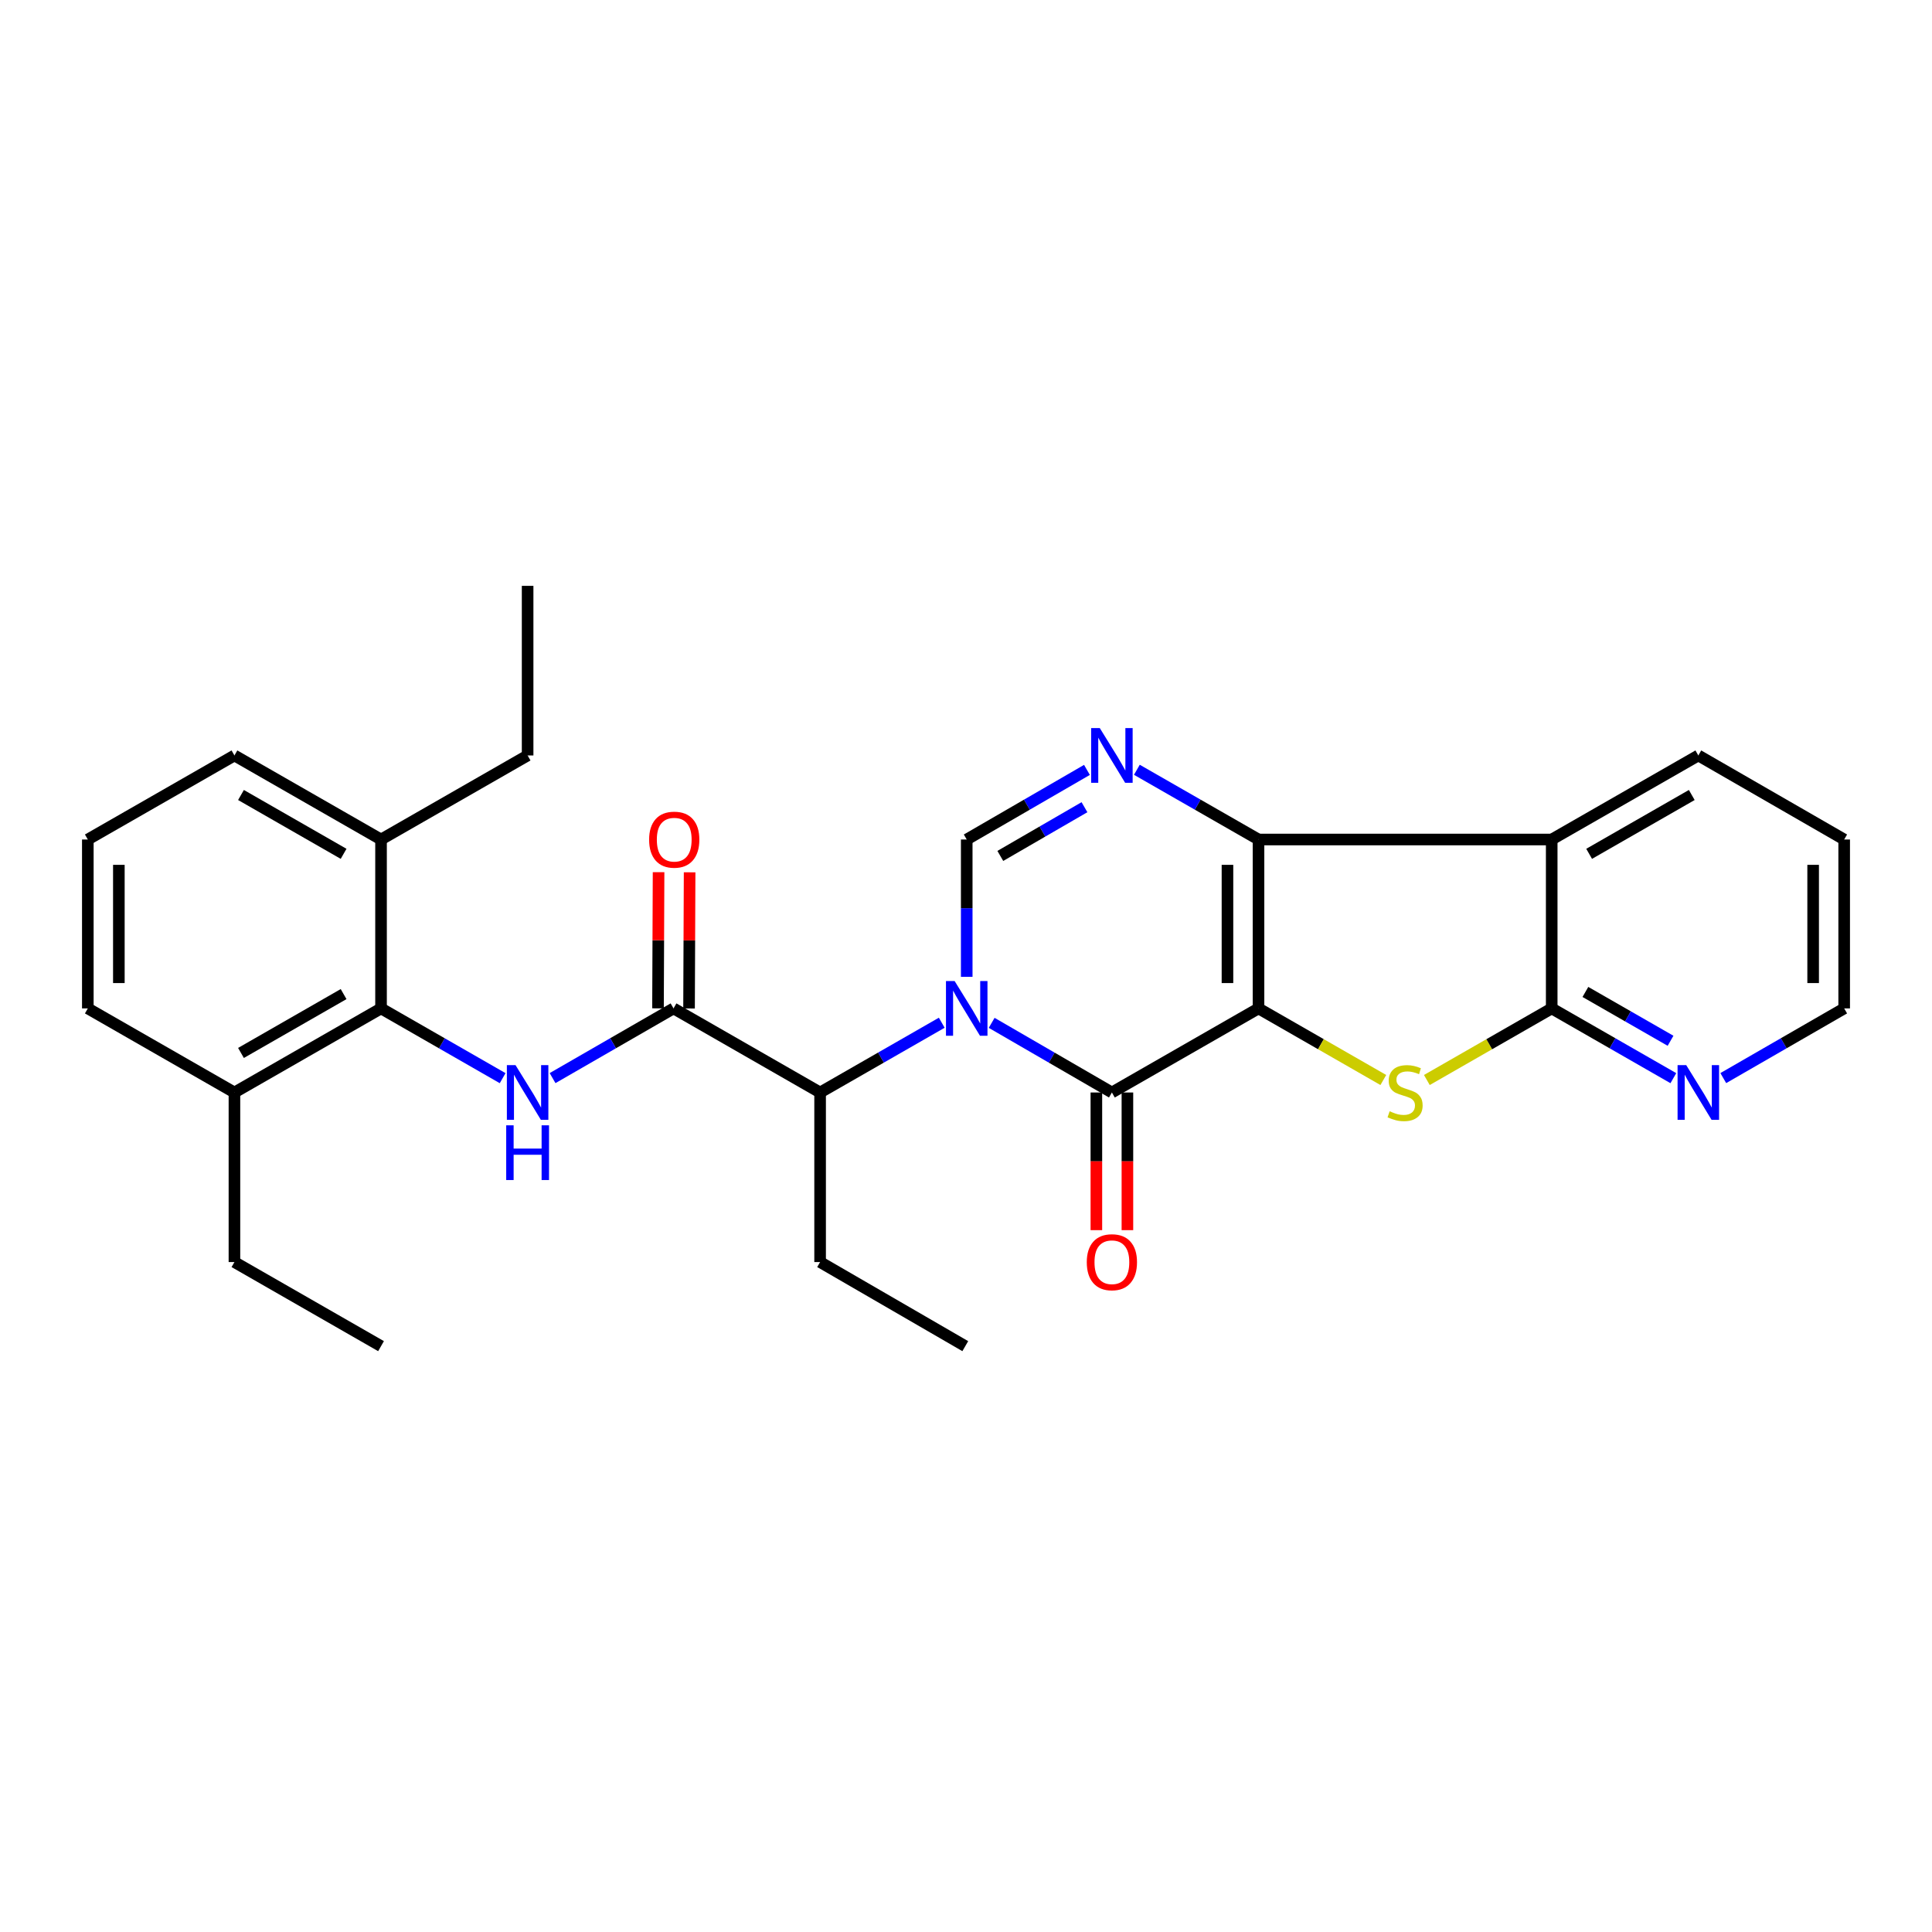 <?xml version='1.0' encoding='iso-8859-1'?>
<svg version='1.1' baseProfile='full'
              xmlns='http://www.w3.org/2000/svg'
                      xmlns:rdkit='http://www.rdkit.org/xml'
                      xmlns:xlink='http://www.w3.org/1999/xlink'
                  xml:space='preserve'
width='1000px' height='1000px' viewBox='0 0 1000 1000'>
<!-- END OF HEADER -->
<rect style='opacity:1.0;fill:#FFFFFF;stroke:none' width='1000' height='1000' x='0' y='0'> </rect>
<path class='bond-1' d='M 651.402,521.949 L 651.402,434.528' style='fill:none;fill-rule:evenodd;stroke:#000000;stroke-width:6px;stroke-linecap:butt;stroke-linejoin:miter;stroke-opacity:1' />
<path class='bond-1' d='M 635.335,508.836 L 635.335,447.641' style='fill:none;fill-rule:evenodd;stroke:#000000;stroke-width:6px;stroke-linecap:butt;stroke-linejoin:miter;stroke-opacity:1' />
<path class='bond-2' d='M 651.402,521.949 L 575.514,565.472' style='fill:none;fill-rule:evenodd;stroke:#000000;stroke-width:6px;stroke-linecap:butt;stroke-linejoin:miter;stroke-opacity:1' />
<path class='bond-3' d='M 651.402,521.949 L 683.704,540.479' style='fill:none;fill-rule:evenodd;stroke:#000000;stroke-width:6px;stroke-linecap:butt;stroke-linejoin:miter;stroke-opacity:1' />
<path class='bond-3' d='M 683.704,540.479 L 716.006,559.009' style='fill:none;fill-rule:evenodd;stroke:#CCCC00;stroke-width:6px;stroke-linecap:butt;stroke-linejoin:miter;stroke-opacity:1' />
<path class='bond-0' d='M 513.286,529.427 L 544.4,547.45' style='fill:none;fill-rule:evenodd;stroke:#0000FF;stroke-width:6px;stroke-linecap:butt;stroke-linejoin:miter;stroke-opacity:1' />
<path class='bond-0' d='M 544.4,547.45 L 575.514,565.472' style='fill:none;fill-rule:evenodd;stroke:#000000;stroke-width:6px;stroke-linecap:butt;stroke-linejoin:miter;stroke-opacity:1' />
<path class='bond-6' d='M 500.375,505.603 L 500.375,470.066' style='fill:none;fill-rule:evenodd;stroke:#0000FF;stroke-width:6px;stroke-linecap:butt;stroke-linejoin:miter;stroke-opacity:1' />
<path class='bond-6' d='M 500.375,470.066 L 500.375,434.528' style='fill:none;fill-rule:evenodd;stroke:#000000;stroke-width:6px;stroke-linecap:butt;stroke-linejoin:miter;stroke-opacity:1' />
<path class='bond-10' d='M 487.448,529.363 L 455.967,547.417' style='fill:none;fill-rule:evenodd;stroke:#0000FF;stroke-width:6px;stroke-linecap:butt;stroke-linejoin:miter;stroke-opacity:1' />
<path class='bond-10' d='M 455.967,547.417 L 424.486,565.472' style='fill:none;fill-rule:evenodd;stroke:#000000;stroke-width:6px;stroke-linecap:butt;stroke-linejoin:miter;stroke-opacity:1' />
<path class='bond-4' d='M 651.402,434.528 L 619.921,416.481' style='fill:none;fill-rule:evenodd;stroke:#000000;stroke-width:6px;stroke-linecap:butt;stroke-linejoin:miter;stroke-opacity:1' />
<path class='bond-4' d='M 619.921,416.481 L 588.44,398.434' style='fill:none;fill-rule:evenodd;stroke:#0000FF;stroke-width:6px;stroke-linecap:butt;stroke-linejoin:miter;stroke-opacity:1' />
<path class='bond-5' d='M 651.402,434.528 L 803.161,434.528' style='fill:none;fill-rule:evenodd;stroke:#000000;stroke-width:6px;stroke-linecap:butt;stroke-linejoin:miter;stroke-opacity:1' />
<path class='bond-13' d='M 567.48,565.472 L 567.48,601.099' style='fill:none;fill-rule:evenodd;stroke:#000000;stroke-width:6px;stroke-linecap:butt;stroke-linejoin:miter;stroke-opacity:1' />
<path class='bond-13' d='M 567.48,601.099 L 567.48,636.727' style='fill:none;fill-rule:evenodd;stroke:#FF0000;stroke-width:6px;stroke-linecap:butt;stroke-linejoin:miter;stroke-opacity:1' />
<path class='bond-13' d='M 583.547,565.472 L 583.547,601.099' style='fill:none;fill-rule:evenodd;stroke:#000000;stroke-width:6px;stroke-linecap:butt;stroke-linejoin:miter;stroke-opacity:1' />
<path class='bond-13' d='M 583.547,601.099 L 583.547,636.727' style='fill:none;fill-rule:evenodd;stroke:#FF0000;stroke-width:6px;stroke-linecap:butt;stroke-linejoin:miter;stroke-opacity:1' />
<path class='bond-7' d='M 738.54,559.01 L 770.851,540.48' style='fill:none;fill-rule:evenodd;stroke:#CCCC00;stroke-width:6px;stroke-linecap:butt;stroke-linejoin:miter;stroke-opacity:1' />
<path class='bond-7' d='M 770.851,540.48 L 803.161,521.949' style='fill:none;fill-rule:evenodd;stroke:#000000;stroke-width:6px;stroke-linecap:butt;stroke-linejoin:miter;stroke-opacity:1' />
<path class='bond-30' d='M 562.603,398.498 L 531.489,416.513' style='fill:none;fill-rule:evenodd;stroke:#0000FF;stroke-width:6px;stroke-linecap:butt;stroke-linejoin:miter;stroke-opacity:1' />
<path class='bond-30' d='M 531.489,416.513 L 500.375,434.528' style='fill:none;fill-rule:evenodd;stroke:#000000;stroke-width:6px;stroke-linecap:butt;stroke-linejoin:miter;stroke-opacity:1' />
<path class='bond-30' d='M 561.319,417.807 L 539.539,430.417' style='fill:none;fill-rule:evenodd;stroke:#0000FF;stroke-width:6px;stroke-linecap:butt;stroke-linejoin:miter;stroke-opacity:1' />
<path class='bond-30' d='M 539.539,430.417 L 517.76,443.028' style='fill:none;fill-rule:evenodd;stroke:#000000;stroke-width:6px;stroke-linecap:butt;stroke-linejoin:miter;stroke-opacity:1' />
<path class='bond-17' d='M 803.161,434.528 L 879.05,391.023' style='fill:none;fill-rule:evenodd;stroke:#000000;stroke-width:6px;stroke-linecap:butt;stroke-linejoin:miter;stroke-opacity:1' />
<path class='bond-17' d='M 822.535,441.941 L 875.657,411.487' style='fill:none;fill-rule:evenodd;stroke:#000000;stroke-width:6px;stroke-linecap:butt;stroke-linejoin:miter;stroke-opacity:1' />
<path class='bond-29' d='M 803.161,434.528 L 803.161,521.949' style='fill:none;fill-rule:evenodd;stroke:#000000;stroke-width:6px;stroke-linecap:butt;stroke-linejoin:miter;stroke-opacity:1' />
<path class='bond-12' d='M 803.161,521.949 L 834.642,540.003' style='fill:none;fill-rule:evenodd;stroke:#000000;stroke-width:6px;stroke-linecap:butt;stroke-linejoin:miter;stroke-opacity:1' />
<path class='bond-12' d='M 834.642,540.003 L 866.123,558.058' style='fill:none;fill-rule:evenodd;stroke:#0000FF;stroke-width:6px;stroke-linecap:butt;stroke-linejoin:miter;stroke-opacity:1' />
<path class='bond-12' d='M 820.599,513.428 L 842.635,526.066' style='fill:none;fill-rule:evenodd;stroke:#000000;stroke-width:6px;stroke-linecap:butt;stroke-linejoin:miter;stroke-opacity:1' />
<path class='bond-12' d='M 842.635,526.066 L 864.672,538.704' style='fill:none;fill-rule:evenodd;stroke:#0000FF;stroke-width:6px;stroke-linecap:butt;stroke-linejoin:miter;stroke-opacity:1' />
<path class='bond-8' d='M 348.616,521.949 L 424.486,565.472' style='fill:none;fill-rule:evenodd;stroke:#000000;stroke-width:6px;stroke-linecap:butt;stroke-linejoin:miter;stroke-opacity:1' />
<path class='bond-9' d='M 348.616,521.949 L 317.314,539.988' style='fill:none;fill-rule:evenodd;stroke:#000000;stroke-width:6px;stroke-linecap:butt;stroke-linejoin:miter;stroke-opacity:1' />
<path class='bond-9' d='M 317.314,539.988 L 286.012,558.027' style='fill:none;fill-rule:evenodd;stroke:#0000FF;stroke-width:6px;stroke-linecap:butt;stroke-linejoin:miter;stroke-opacity:1' />
<path class='bond-14' d='M 356.649,521.983 L 356.797,486.745' style='fill:none;fill-rule:evenodd;stroke:#000000;stroke-width:6px;stroke-linecap:butt;stroke-linejoin:miter;stroke-opacity:1' />
<path class='bond-14' d='M 356.797,486.745 L 356.944,451.507' style='fill:none;fill-rule:evenodd;stroke:#FF0000;stroke-width:6px;stroke-linecap:butt;stroke-linejoin:miter;stroke-opacity:1' />
<path class='bond-14' d='M 340.582,521.915 L 340.73,486.678' style='fill:none;fill-rule:evenodd;stroke:#000000;stroke-width:6px;stroke-linecap:butt;stroke-linejoin:miter;stroke-opacity:1' />
<path class='bond-14' d='M 340.73,486.678 L 340.877,451.44' style='fill:none;fill-rule:evenodd;stroke:#FF0000;stroke-width:6px;stroke-linecap:butt;stroke-linejoin:miter;stroke-opacity:1' />
<path class='bond-11' d='M 260.167,558.057 L 228.695,540.003' style='fill:none;fill-rule:evenodd;stroke:#0000FF;stroke-width:6px;stroke-linecap:butt;stroke-linejoin:miter;stroke-opacity:1' />
<path class='bond-11' d='M 228.695,540.003 L 197.223,521.949' style='fill:none;fill-rule:evenodd;stroke:#000000;stroke-width:6px;stroke-linecap:butt;stroke-linejoin:miter;stroke-opacity:1' />
<path class='bond-18' d='M 424.486,565.472 L 424.486,653.241' style='fill:none;fill-rule:evenodd;stroke:#000000;stroke-width:6px;stroke-linecap:butt;stroke-linejoin:miter;stroke-opacity:1' />
<path class='bond-15' d='M 197.223,521.949 L 121.343,565.472' style='fill:none;fill-rule:evenodd;stroke:#000000;stroke-width:6px;stroke-linecap:butt;stroke-linejoin:miter;stroke-opacity:1' />
<path class='bond-15' d='M 177.847,514.54 L 124.731,545.007' style='fill:none;fill-rule:evenodd;stroke:#000000;stroke-width:6px;stroke-linecap:butt;stroke-linejoin:miter;stroke-opacity:1' />
<path class='bond-16' d='M 197.223,521.949 L 197.223,434.528' style='fill:none;fill-rule:evenodd;stroke:#000000;stroke-width:6px;stroke-linecap:butt;stroke-linejoin:miter;stroke-opacity:1' />
<path class='bond-20' d='M 891.968,558.024 L 923.257,539.987' style='fill:none;fill-rule:evenodd;stroke:#0000FF;stroke-width:6px;stroke-linecap:butt;stroke-linejoin:miter;stroke-opacity:1' />
<path class='bond-20' d='M 923.257,539.987 L 954.545,521.949' style='fill:none;fill-rule:evenodd;stroke:#000000;stroke-width:6px;stroke-linecap:butt;stroke-linejoin:miter;stroke-opacity:1' />
<path class='bond-22' d='M 121.343,565.472 L 45.455,521.949' style='fill:none;fill-rule:evenodd;stroke:#000000;stroke-width:6px;stroke-linecap:butt;stroke-linejoin:miter;stroke-opacity:1' />
<path class='bond-24' d='M 121.343,565.472 L 121.343,653.241' style='fill:none;fill-rule:evenodd;stroke:#000000;stroke-width:6px;stroke-linecap:butt;stroke-linejoin:miter;stroke-opacity:1' />
<path class='bond-21' d='M 197.223,434.528 L 121.343,391.023' style='fill:none;fill-rule:evenodd;stroke:#000000;stroke-width:6px;stroke-linecap:butt;stroke-linejoin:miter;stroke-opacity:1' />
<path class='bond-21' d='M 177.849,441.941 L 124.734,411.487' style='fill:none;fill-rule:evenodd;stroke:#000000;stroke-width:6px;stroke-linecap:butt;stroke-linejoin:miter;stroke-opacity:1' />
<path class='bond-23' d='M 197.223,434.528 L 273.093,391.023' style='fill:none;fill-rule:evenodd;stroke:#000000;stroke-width:6px;stroke-linecap:butt;stroke-linejoin:miter;stroke-opacity:1' />
<path class='bond-25' d='M 879.05,391.023 L 954.545,434.528' style='fill:none;fill-rule:evenodd;stroke:#000000;stroke-width:6px;stroke-linecap:butt;stroke-linejoin:miter;stroke-opacity:1' />
<path class='bond-26' d='M 424.486,653.241 L 499.625,696.764' style='fill:none;fill-rule:evenodd;stroke:#000000;stroke-width:6px;stroke-linecap:butt;stroke-linejoin:miter;stroke-opacity:1' />
<path class='bond-19' d='M 45.455,434.528 L 121.343,391.023' style='fill:none;fill-rule:evenodd;stroke:#000000;stroke-width:6px;stroke-linecap:butt;stroke-linejoin:miter;stroke-opacity:1' />
<path class='bond-32' d='M 45.455,434.528 L 45.455,521.949' style='fill:none;fill-rule:evenodd;stroke:#000000;stroke-width:6px;stroke-linecap:butt;stroke-linejoin:miter;stroke-opacity:1' />
<path class='bond-32' d='M 61.521,447.641 L 61.521,508.836' style='fill:none;fill-rule:evenodd;stroke:#000000;stroke-width:6px;stroke-linecap:butt;stroke-linejoin:miter;stroke-opacity:1' />
<path class='bond-31' d='M 954.545,521.949 L 954.545,434.528' style='fill:none;fill-rule:evenodd;stroke:#000000;stroke-width:6px;stroke-linecap:butt;stroke-linejoin:miter;stroke-opacity:1' />
<path class='bond-31' d='M 938.479,508.836 L 938.479,447.641' style='fill:none;fill-rule:evenodd;stroke:#000000;stroke-width:6px;stroke-linecap:butt;stroke-linejoin:miter;stroke-opacity:1' />
<path class='bond-28' d='M 273.093,391.023 L 273.093,303.236' style='fill:none;fill-rule:evenodd;stroke:#000000;stroke-width:6px;stroke-linecap:butt;stroke-linejoin:miter;stroke-opacity:1' />
<path class='bond-27' d='M 121.343,653.241 L 197.223,696.764' style='fill:none;fill-rule:evenodd;stroke:#000000;stroke-width:6px;stroke-linecap:butt;stroke-linejoin:miter;stroke-opacity:1' />
<path  class='atom-1' d='M 494.115 507.789
L 503.395 522.789
Q 504.315 524.269, 505.795 526.949
Q 507.275 529.629, 507.355 529.789
L 507.355 507.789
L 511.115 507.789
L 511.115 536.109
L 507.235 536.109
L 497.275 519.709
Q 496.115 517.789, 494.875 515.589
Q 493.675 513.389, 493.315 512.709
L 493.315 536.109
L 489.635 536.109
L 489.635 507.789
L 494.115 507.789
' fill='#0000FF'/>
<path  class='atom-4' d='M 719.273 575.192
Q 719.593 575.312, 720.913 575.872
Q 722.233 576.432, 723.673 576.792
Q 725.153 577.112, 726.593 577.112
Q 729.273 577.112, 730.833 575.832
Q 732.393 574.512, 732.393 572.232
Q 732.393 570.672, 731.593 569.712
Q 730.833 568.752, 729.633 568.232
Q 728.433 567.712, 726.433 567.112
Q 723.913 566.352, 722.393 565.632
Q 720.913 564.912, 719.833 563.392
Q 718.793 561.872, 718.793 559.312
Q 718.793 555.752, 721.193 553.552
Q 723.633 551.352, 728.433 551.352
Q 731.713 551.352, 735.433 552.912
L 734.513 555.992
Q 731.113 554.592, 728.553 554.592
Q 725.793 554.592, 724.273 555.752
Q 722.753 556.872, 722.793 558.832
Q 722.793 560.352, 723.553 561.272
Q 724.353 562.192, 725.473 562.712
Q 726.633 563.232, 728.553 563.832
Q 731.113 564.632, 732.633 565.432
Q 734.153 566.232, 735.233 567.872
Q 736.353 569.472, 736.353 572.232
Q 736.353 576.152, 733.713 578.272
Q 731.113 580.352, 726.753 580.352
Q 724.233 580.352, 722.313 579.792
Q 720.433 579.272, 718.193 578.352
L 719.273 575.192
' fill='#CCCC00'/>
<path  class='atom-5' d='M 569.254 376.863
L 578.534 391.863
Q 579.454 393.343, 580.934 396.023
Q 582.414 398.703, 582.494 398.863
L 582.494 376.863
L 586.254 376.863
L 586.254 405.183
L 582.374 405.183
L 572.414 388.783
Q 571.254 386.863, 570.014 384.663
Q 568.814 382.463, 568.454 381.783
L 568.454 405.183
L 564.774 405.183
L 564.774 376.863
L 569.254 376.863
' fill='#0000FF'/>
<path  class='atom-10' d='M 266.833 551.312
L 276.113 566.312
Q 277.033 567.792, 278.513 570.472
Q 279.993 573.152, 280.073 573.312
L 280.073 551.312
L 283.833 551.312
L 283.833 579.632
L 279.953 579.632
L 269.993 563.232
Q 268.833 561.312, 267.593 559.112
Q 266.393 556.912, 266.033 556.232
L 266.033 579.632
L 262.353 579.632
L 262.353 551.312
L 266.833 551.312
' fill='#0000FF'/>
<path  class='atom-10' d='M 262.013 582.464
L 265.853 582.464
L 265.853 594.504
L 280.333 594.504
L 280.333 582.464
L 284.173 582.464
L 284.173 610.784
L 280.333 610.784
L 280.333 597.704
L 265.853 597.704
L 265.853 610.784
L 262.013 610.784
L 262.013 582.464
' fill='#0000FF'/>
<path  class='atom-13' d='M 872.79 551.312
L 882.07 566.312
Q 882.99 567.792, 884.47 570.472
Q 885.95 573.152, 886.03 573.312
L 886.03 551.312
L 889.79 551.312
L 889.79 579.632
L 885.91 579.632
L 875.95 563.232
Q 874.79 561.312, 873.55 559.112
Q 872.35 556.912, 871.99 556.232
L 871.99 579.632
L 868.31 579.632
L 868.31 551.312
L 872.79 551.312
' fill='#0000FF'/>
<path  class='atom-14' d='M 562.514 653.321
Q 562.514 646.521, 565.874 642.721
Q 569.234 638.921, 575.514 638.921
Q 581.794 638.921, 585.154 642.721
Q 588.514 646.521, 588.514 653.321
Q 588.514 660.201, 585.114 664.121
Q 581.714 668.001, 575.514 668.001
Q 569.274 668.001, 565.874 664.121
Q 562.514 660.241, 562.514 653.321
M 575.514 664.801
Q 579.834 664.801, 582.154 661.921
Q 584.514 659.001, 584.514 653.321
Q 584.514 647.761, 582.154 644.961
Q 579.834 642.121, 575.514 642.121
Q 571.194 642.121, 568.834 644.921
Q 566.514 647.721, 566.514 653.321
Q 566.514 659.041, 568.834 661.921
Q 571.194 664.801, 575.514 664.801
' fill='#FF0000'/>
<path  class='atom-15' d='M 335.982 434.608
Q 335.982 427.808, 339.342 424.008
Q 342.702 420.208, 348.982 420.208
Q 355.262 420.208, 358.622 424.008
Q 361.982 427.808, 361.982 434.608
Q 361.982 441.488, 358.582 445.408
Q 355.182 449.288, 348.982 449.288
Q 342.742 449.288, 339.342 445.408
Q 335.982 441.528, 335.982 434.608
M 348.982 446.088
Q 353.302 446.088, 355.622 443.208
Q 357.982 440.288, 357.982 434.608
Q 357.982 429.048, 355.622 426.248
Q 353.302 423.408, 348.982 423.408
Q 344.662 423.408, 342.302 426.208
Q 339.982 429.008, 339.982 434.608
Q 339.982 440.328, 342.302 443.208
Q 344.662 446.088, 348.982 446.088
' fill='#FF0000'/>
</svg>
